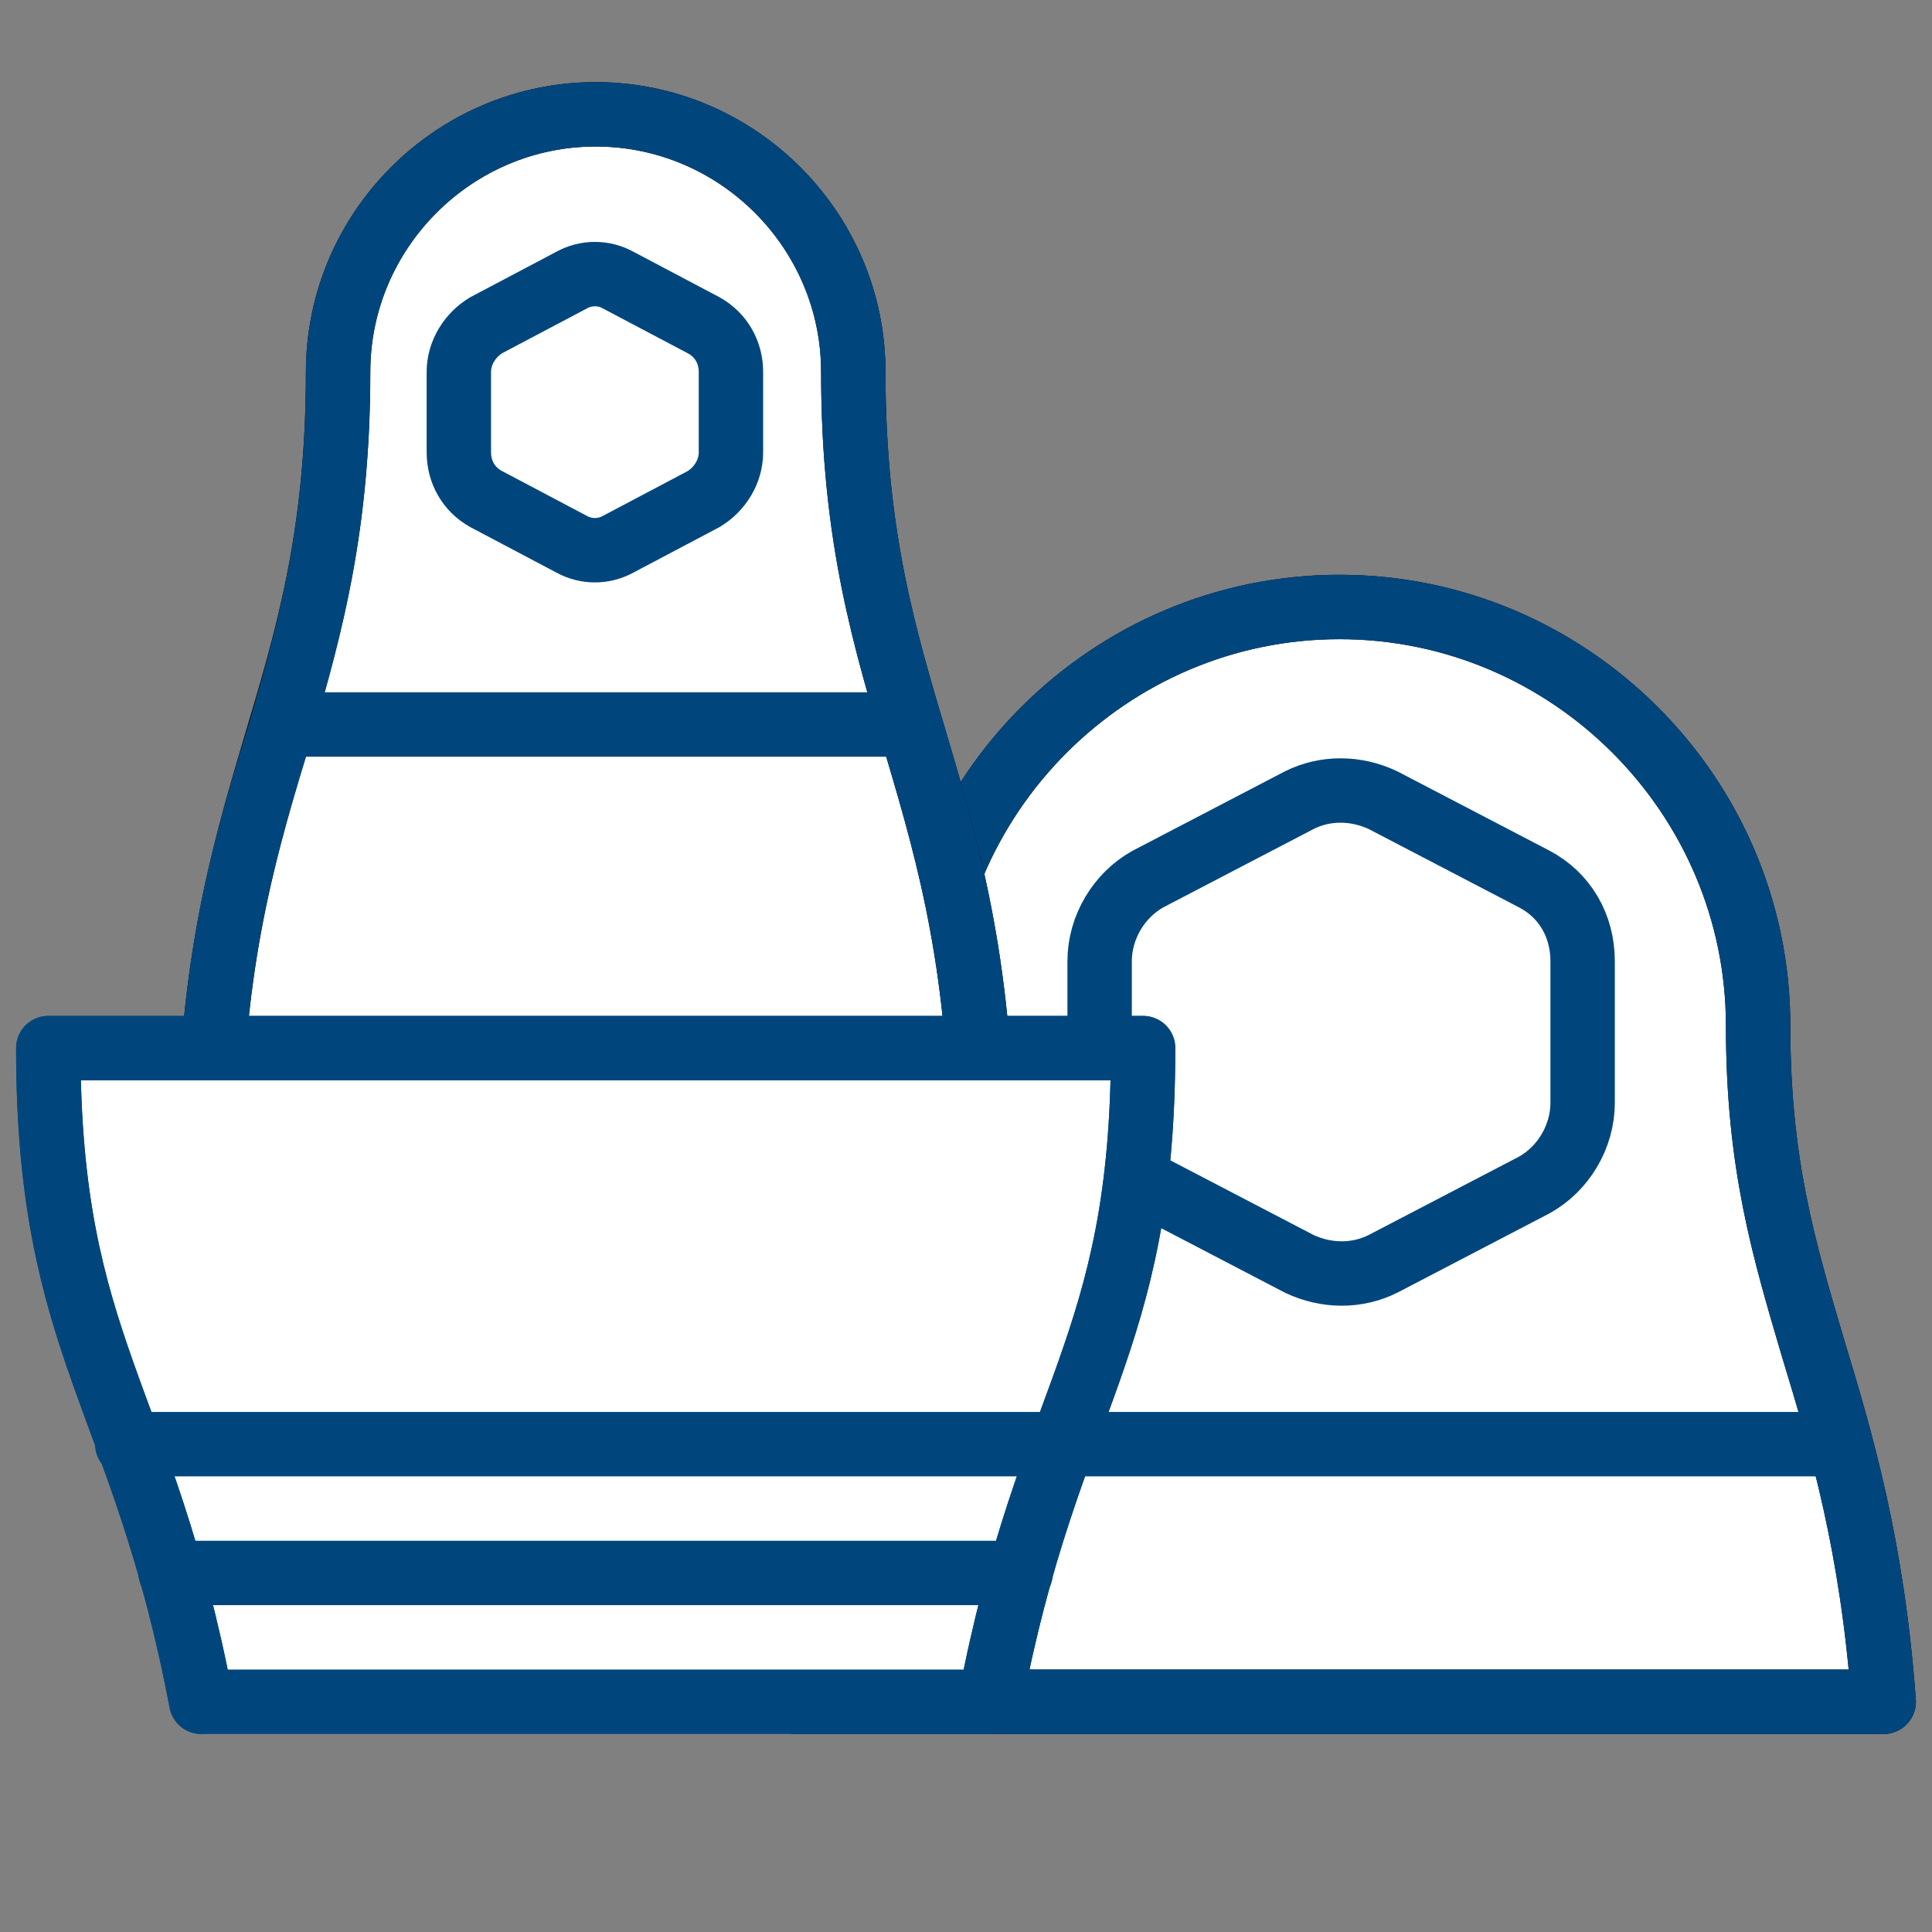 <svg width="120" height="120" viewBox="0 0 120 120" fill="none" xmlns="http://www.w3.org/2000/svg">
<rect x="0" y="0" width="120" height="120" fill="#808080" stroke="none"/>
<path d="M117 105.7C116.3 96.1 114.4 89.6 112.6 83.7C110.8 77.6 109.2 72.3 109.2 63.7C109.2 49.4 97.5 37.7 83.2 37.7C68.9 37.7 57.2 49.4 57.2 63.7C57.2 72.3 55.6 77.6 53.8 83.7C52 89.6 50.1 96.2 49.4 105.7H117Z" fill="white" stroke="black" stroke-width="4" stroke-miterlimit="10" stroke-linecap="round" stroke-linejoin="round"/>
<path d="M117 105.7C116.3 96.1 114.4 89.6 112.6 83.7C110.8 77.6 109.2 72.3 109.2 63.7C109.2 49.4 97.5 37.7 83.2 37.7C68.9 37.7 57.2 49.4 57.2 63.7C57.2 72.3 55.6 77.6 53.8 83.7C52 89.6 50.1 96.2 49.4 105.7H117Z" stroke="#00467D" stroke-width="4" stroke-miterlimit="10" stroke-linecap="round" stroke-linejoin="round"/>
<path d="M80.7 49.7C82.3 48.9 84.2 48.9 85.9 49.7L95.3 54.6C97.2 55.6 98.3 57.5 98.3 59.7V68.5C98.3 70.6 97.1 72.6 95.3 73.6L85.9 78.5C84.3 79.3 82.4 79.3 80.7 78.5L71.3 73.6C69.4 72.6 68.3 70.7 68.3 68.5V59.7C68.3 57.6 69.5 55.6 71.3 54.6L80.7 49.7Z" stroke="#00467D" stroke-width="4" stroke-miterlimit="10" stroke-linecap="round" stroke-linejoin="round"/>
<path d="M37 75.1C46.4 75.1 54.9 74 61 72.2C61 48.6 53 43.8 53 23.1C53 14.3 45.8 7.1 37 7.1C28.2 7.1 21 14.3 21 23.1C21 43.9 13 48.7 13 72.2C19.1 74 27.6 75.1 37 75.1Z" fill="white" stroke="black" stroke-width="4" stroke-miterlimit="10" stroke-linecap="round" stroke-linejoin="round"/>
<path d="M18.5 41.4L18.6 41.1C18.5 41.2 18.5 41.3 18.5 41.4Z" fill="#F06E55"/>
<path d="M55.4 41.4C55.4 41.3 55.3 41.1 55.3 41V41.4C55.4 41.4 55.4 41.4 55.4 41.4Z" fill="#F06E55"/>
<path d="M37 75.1C46.4 75.1 54.9 74 61 72.2C61 48.6 53 43.8 53 23.1C53 14.3 45.8 7.1 37 7.1C28.2 7.1 21 14.3 21 23.1C21 32.7 19.3 38.9 17.5 45.1C15.3 52.3 13 59.5 13 72.2C19.1 74 27.6 75.1 37 75.1Z" stroke="#00467D" stroke-width="4" stroke-miterlimit="10" stroke-linecap="round" stroke-linejoin="round"/>
<path d="M61.5 105.7C65.1 86.7 71 83.8 71 65.1H37H3C3 83.8 8.9 86.7 12.5 105.7" fill="white"/>
<path d="M61.5 105.7C65.1 86.7 71 83.8 71 65.1H37H3C3 83.8 8.9 86.7 12.5 105.7" stroke="#00467D" stroke-width="4" stroke-miterlimit="10" stroke-linecap="round" stroke-linejoin="round"/>
<path d="M35.5 17.4C36.4 16.9 37.5 16.9 38.4 17.4L43.7 20.2C44.8 20.8 45.4 21.9 45.4 23.1V28.1C45.4 29.3 44.7 30.4 43.7 31L38.4 33.8C37.5 34.3 36.4 34.3 35.5 33.8L30.2 31C29.1 30.4 28.5 29.3 28.5 28.1V23.1C28.5 21.9 29.2 20.8 30.2 20.2L35.5 17.4Z" stroke="#00467D" stroke-width="4" stroke-miterlimit="10" stroke-linecap="round" stroke-linejoin="round"/>
<path d="M66 89.7H7.9" stroke="#00467D" stroke-width="4" stroke-miterlimit="10" stroke-linecap="round" stroke-linejoin="round"/>
<path d="M63.4 97.7H10.6" stroke="#00467D" stroke-width="4" stroke-miterlimit="10" stroke-linecap="round" stroke-linejoin="round"/>
<path d="M61.5 105.7C65.1 86.7 71 83.8 71 65.1H3C3 83.8 8.9 86.7 12.5 105.7H61.5V105.7Z" stroke="#00467D" stroke-width="4" stroke-miterlimit="10" stroke-linecap="round" stroke-linejoin="round"/>
<path d="M55.3 45H18.5" stroke="#00467D" stroke-width="4" stroke-miterlimit="10" stroke-linecap="round" stroke-linejoin="round"/>
<path d="M66.9 89.7H114.2" stroke="#00467D" stroke-width="4" stroke-miterlimit="10" stroke-linecap="round" stroke-linejoin="round"/>
</svg>
